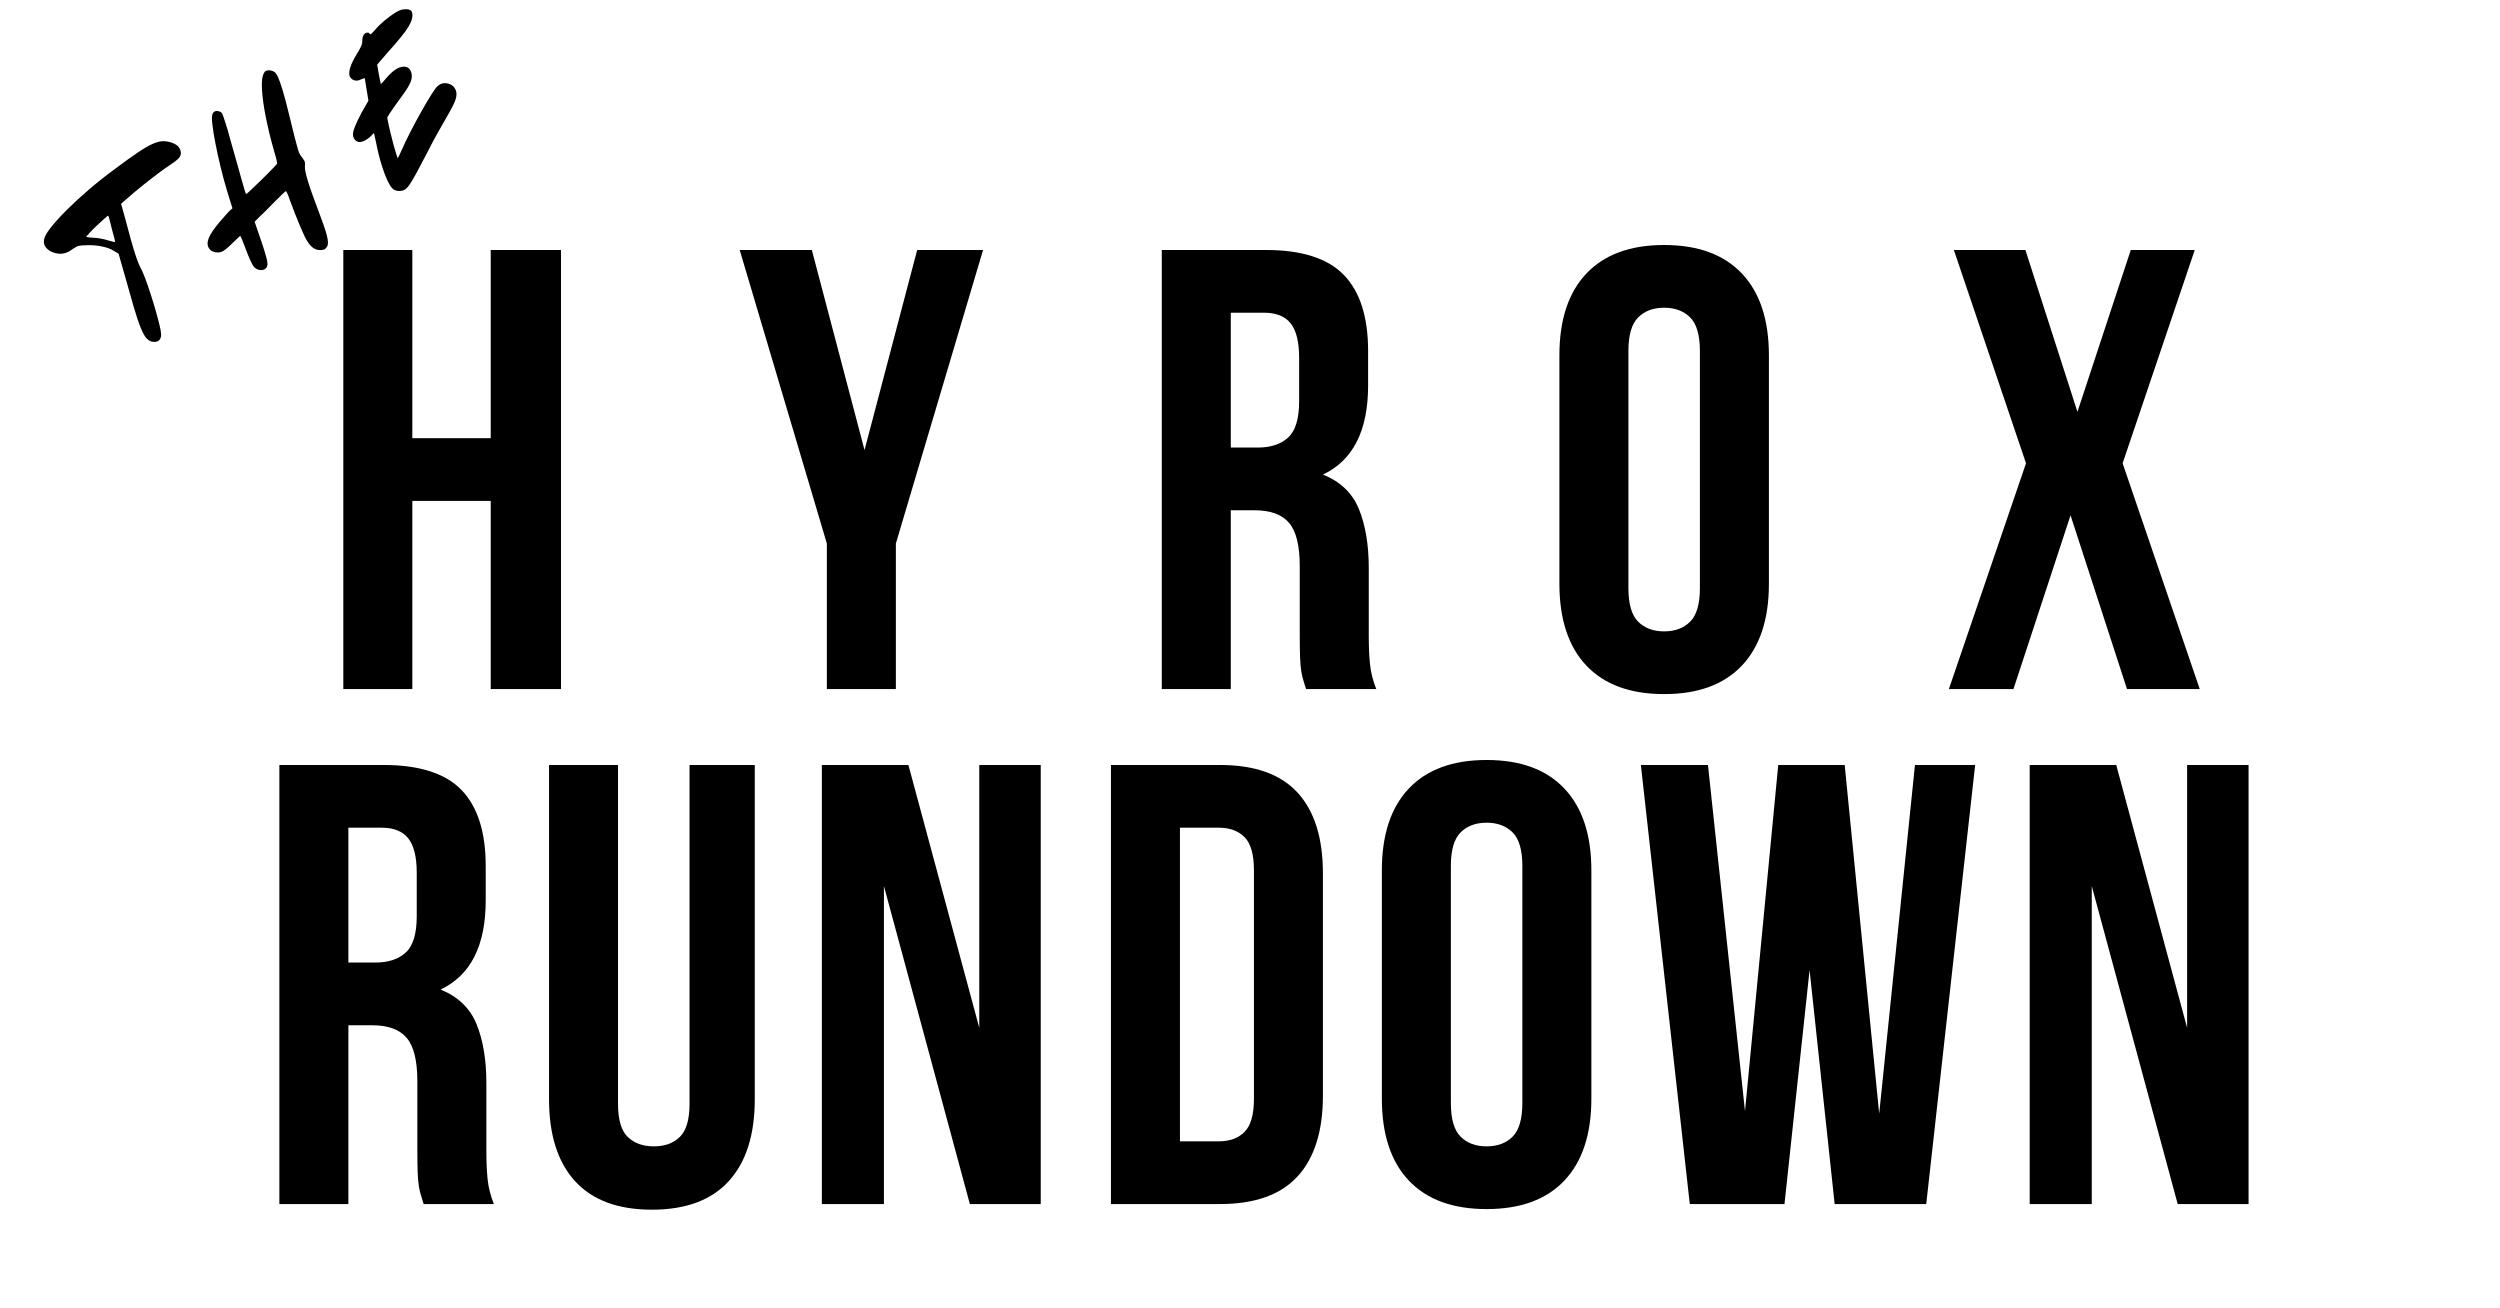 <svg xmlns="http://www.w3.org/2000/svg" xmlns:xlink="http://www.w3.org/1999/xlink" width="1200" zoomAndPan="magnify" viewBox="0 0 900 471" height="628" preserveAspectRatio="xMidYMid meet" version="1.0"><defs><g/></defs><rect x="-90" width="1080" fill="#ffffff" y="-47.1" height="565.2" fill-opacity="1"/><rect x="-90" width="1080" fill="#ffffff" y="-47.1" height="565.2" fill-opacity="1"/><g fill="#000000" fill-opacity="1"><g transform="translate(114.565, 248.061)"><g><path d="M 33.875 0 L 9.031 0 L 9.031 -158.062 L 33.875 -158.062 L 33.875 -90.312 L 62.094 -90.312 L 62.094 -158.062 L 87.391 -158.062 L 87.391 0 L 62.094 0 L 62.094 -67.734 L 33.875 -67.734 Z M 33.875 0 "/></g></g></g><g fill="#000000" fill-opacity="1"><g transform="translate(265.385, 248.061)"><g><path d="M 32.281 -52.391 L 0.906 -158.062 L 26.875 -158.062 L 45.844 -86.031 L 64.797 -158.062 L 88.516 -158.062 L 57.125 -52.391 L 57.125 0 L 32.281 0 Z M 32.281 -52.391 "/></g></g></g><g fill="#000000" fill-opacity="1"><g transform="translate(409.207, 248.061)"><g><path d="M 60.969 0 C 60.664 -1.051 60.363 -2.031 60.062 -2.938 C 59.758 -3.844 59.492 -4.973 59.266 -6.328 C 59.047 -7.68 58.895 -9.41 58.812 -11.516 C 58.738 -13.617 58.703 -16.254 58.703 -19.422 L 58.703 -44.25 C 58.703 -51.625 57.422 -56.816 54.859 -59.828 C 52.305 -62.848 48.172 -64.359 42.453 -64.359 L 33.875 -64.359 L 33.875 0 L 9.031 0 L 9.031 -158.062 L 46.516 -158.062 C 59.461 -158.062 68.832 -155.051 74.625 -149.031 C 80.414 -143.008 83.312 -133.898 83.312 -121.703 L 83.312 -109.281 C 83.312 -93.031 77.895 -82.344 67.062 -77.219 C 73.383 -74.664 77.711 -70.488 80.047 -64.688 C 82.379 -58.895 83.547 -51.859 83.547 -43.578 L 83.547 -19.188 C 83.547 -15.281 83.695 -11.859 84 -8.922 C 84.301 -5.984 85.051 -3.008 86.25 0 Z M 33.875 -135.484 L 33.875 -86.938 L 43.578 -86.938 C 48.242 -86.938 51.895 -88.141 54.531 -90.547 C 57.164 -92.953 58.484 -97.316 58.484 -103.641 L 58.484 -119.219 C 58.484 -124.938 57.469 -129.078 55.438 -131.641 C 53.406 -134.203 50.207 -135.484 45.844 -135.484 Z M 33.875 -135.484 "/></g></g></g><g fill="#000000" fill-opacity="1"><g transform="translate(554.384, 248.061)"><g><path d="M 31.844 -36.359 C 31.844 -30.629 33.008 -26.598 35.344 -24.266 C 37.676 -21.93 40.797 -20.766 44.703 -20.766 C 48.617 -20.766 51.742 -21.93 54.078 -24.266 C 56.41 -26.598 57.578 -30.629 57.578 -36.359 L 57.578 -121.703 C 57.578 -127.422 56.41 -131.445 54.078 -133.781 C 51.742 -136.113 48.617 -137.281 44.703 -137.281 C 40.797 -137.281 37.676 -136.113 35.344 -133.781 C 33.008 -131.445 31.844 -127.422 31.844 -121.703 Z M 7 -120.125 C 7 -132.914 10.234 -142.734 16.703 -149.578 C 23.18 -156.43 32.516 -159.859 44.703 -159.859 C 56.898 -159.859 66.234 -156.43 72.703 -149.578 C 79.18 -142.734 82.422 -132.914 82.422 -120.125 L 82.422 -37.938 C 82.422 -25.133 79.18 -15.305 72.703 -8.453 C 66.234 -1.609 56.898 1.812 44.703 1.812 C 32.516 1.812 23.18 -1.609 16.703 -8.453 C 10.234 -15.305 7 -25.133 7 -37.938 Z M 7 -120.125 "/></g></g></g><g fill="#000000" fill-opacity="1"><g transform="translate(698.206, 248.061)"><g><path d="M 91.906 -158.062 L 65.938 -81.281 L 93.703 0 L 67.516 0 L 47.188 -62.547 L 26.641 0 L 3.391 0 L 31.156 -81.281 L 5.188 -158.062 L 30.938 -158.062 L 49.672 -99.797 L 68.875 -158.062 Z M 91.906 -158.062 "/></g></g></g><g fill="#000000" fill-opacity="1"><g transform="translate(91.542, 433.456)"><g><path d="M 60.969 0 C 60.664 -1.051 60.363 -2.031 60.062 -2.938 C 59.758 -3.844 59.492 -4.973 59.266 -6.328 C 59.047 -7.68 58.895 -9.41 58.812 -11.516 C 58.738 -13.617 58.703 -16.254 58.703 -19.422 L 58.703 -44.25 C 58.703 -51.625 57.422 -56.816 54.859 -59.828 C 52.305 -62.848 48.172 -64.359 42.453 -64.359 L 33.875 -64.359 L 33.875 0 L 9.031 0 L 9.031 -158.062 L 46.516 -158.062 C 59.461 -158.062 68.832 -155.051 74.625 -149.031 C 80.414 -143.008 83.312 -133.898 83.312 -121.703 L 83.312 -109.281 C 83.312 -93.031 77.895 -82.344 67.062 -77.219 C 73.383 -74.664 77.711 -70.488 80.047 -64.688 C 82.379 -58.895 83.547 -51.859 83.547 -43.578 L 83.547 -19.188 C 83.547 -15.281 83.695 -11.859 84 -8.922 C 84.301 -5.984 85.051 -3.008 86.25 0 Z M 33.875 -135.484 L 33.875 -86.938 L 43.578 -86.938 C 48.242 -86.938 51.895 -88.141 54.531 -90.547 C 57.164 -92.953 58.484 -97.316 58.484 -103.641 L 58.484 -119.219 C 58.484 -124.938 57.469 -129.078 55.438 -131.641 C 53.406 -134.203 50.207 -135.484 45.844 -135.484 Z M 33.875 -135.484 "/></g></g></g><g fill="#000000" fill-opacity="1"><g transform="translate(189.75, 433.456)"><g><path d="M 32.734 -158.062 L 32.734 -36.125 C 32.734 -30.406 33.898 -26.414 36.234 -24.156 C 38.566 -21.895 41.691 -20.766 45.609 -20.766 C 49.523 -20.766 52.648 -21.895 54.984 -24.156 C 57.316 -26.414 58.484 -30.406 58.484 -36.125 L 58.484 -158.062 L 81.969 -158.062 L 81.969 -37.703 C 81.969 -24.91 78.844 -15.086 72.594 -8.234 C 66.344 -1.391 57.125 2.031 44.938 2.031 C 32.738 2.031 23.516 -1.391 17.266 -8.234 C 11.023 -15.086 7.906 -24.91 7.906 -37.703 L 7.906 -158.062 Z M 32.734 -158.062 "/></g></g></g><g fill="#000000" fill-opacity="1"><g transform="translate(287.055, 433.456)"><g><path d="M 31.156 -114.484 L 31.156 0 L 8.812 0 L 8.812 -158.062 L 39.969 -158.062 L 65.484 -63.453 L 65.484 -158.062 L 87.609 -158.062 L 87.609 0 L 62.094 0 Z M 31.156 -114.484 "/></g></g></g><g fill="#000000" fill-opacity="1"><g transform="translate(390.906, 433.456)"><g><path d="M 9.031 -158.062 L 48.328 -158.062 C 60.816 -158.062 70.109 -154.75 76.203 -148.125 C 82.297 -141.5 85.344 -131.789 85.344 -119 L 85.344 -39.062 C 85.344 -26.27 82.297 -16.562 76.203 -9.938 C 70.109 -3.312 60.816 0 48.328 0 L 9.031 0 Z M 33.875 -135.484 L 33.875 -22.578 L 47.875 -22.578 C 51.781 -22.578 54.863 -23.707 57.125 -25.969 C 59.383 -28.227 60.516 -32.219 60.516 -37.938 L 60.516 -120.125 C 60.516 -125.844 59.383 -129.832 57.125 -132.094 C 54.863 -134.352 51.781 -135.484 47.875 -135.484 Z M 33.875 -135.484 "/></g></g></g><g fill="#000000" fill-opacity="1"><g transform="translate(490.469, 433.456)"><g><path d="M 31.844 -36.359 C 31.844 -30.629 33.008 -26.598 35.344 -24.266 C 37.676 -21.93 40.797 -20.766 44.703 -20.766 C 48.617 -20.766 51.742 -21.93 54.078 -24.266 C 56.41 -26.598 57.578 -30.629 57.578 -36.359 L 57.578 -121.703 C 57.578 -127.422 56.41 -131.445 54.078 -133.781 C 51.742 -136.113 48.617 -137.281 44.703 -137.281 C 40.797 -137.281 37.676 -136.113 35.344 -133.781 C 33.008 -131.445 31.844 -127.422 31.844 -121.703 Z M 7 -120.125 C 7 -132.914 10.234 -142.734 16.703 -149.578 C 23.18 -156.43 32.516 -159.859 44.703 -159.859 C 56.898 -159.859 66.234 -156.43 72.703 -149.578 C 79.18 -142.734 82.422 -132.914 82.422 -120.125 L 82.422 -37.938 C 82.422 -25.133 79.18 -15.305 72.703 -8.453 C 66.234 -1.609 56.898 1.812 44.703 1.812 C 32.516 1.812 23.18 -1.609 16.703 -8.453 C 10.234 -15.305 7 -25.133 7 -37.938 Z M 7 -120.125 "/></g></g></g><g fill="#000000" fill-opacity="1"><g transform="translate(587.322, 433.456)"><g><path d="M 64.125 -84.219 L 55.094 0 L 21 0 L 3.391 -158.062 L 27.547 -158.062 L 40.875 -33.422 L 52.844 -158.062 L 76.766 -158.062 L 89.188 -32.516 L 102.062 -158.062 L 123.734 -158.062 L 106.125 0 L 73.156 0 Z M 64.125 -84.219 "/></g></g></g><g fill="#000000" fill-opacity="1"><g transform="translate(721.877, 433.456)"><g><path d="M 31.156 -114.484 L 31.156 0 L 8.812 0 L 8.812 -158.062 L 39.969 -158.062 L 65.484 -63.453 L 65.484 -158.062 L 87.609 -158.062 L 87.609 0 L 62.094 0 Z M 31.156 -114.484 "/></g></g></g><g fill="#000000" fill-opacity="1"><g transform="translate(48.661, 124.892)"><g><path d="M -8.406 -42.516 C -8.719 -43.805 -8.992 -44.914 -9.234 -45.844 C -9.484 -46.77 -9.648 -47.242 -9.734 -47.266 C -9.805 -47.285 -10.254 -46.926 -11.078 -46.188 C -11.91 -45.445 -12.852 -44.578 -13.906 -43.578 C -14.969 -42.578 -15.859 -41.676 -16.578 -40.875 C -17.305 -40.082 -17.656 -39.66 -17.625 -39.609 C -17.594 -39.566 -17.32 -39.516 -16.812 -39.453 C -16.312 -39.398 -15.734 -39.348 -15.078 -39.297 C -14.379 -39.285 -13.535 -39.195 -12.547 -39.031 C -11.555 -38.863 -10.676 -38.648 -9.906 -38.391 C -9.164 -38.18 -8.535 -38.016 -8.016 -37.891 C -7.504 -37.773 -7.25 -37.719 -7.25 -37.719 C -7.195 -37.75 -7.281 -38.234 -7.5 -39.172 C -7.727 -40.117 -8.031 -41.234 -8.406 -42.516 Z M -7.656 -34.578 C -8.738 -35.273 -10.16 -35.801 -11.922 -36.156 C -13.68 -36.52 -15.398 -36.676 -17.078 -36.625 C -18.711 -36.594 -19.801 -36.508 -20.344 -36.375 C -20.895 -36.238 -21.664 -35.828 -22.656 -35.141 C -24.52 -33.66 -26.539 -33.207 -28.719 -33.781 C -30.164 -34.145 -31.266 -34.77 -32.016 -35.656 C -32.766 -36.551 -33.023 -37.547 -32.797 -38.641 C -32.641 -39.691 -31.828 -41.145 -30.359 -43 C -28.891 -44.863 -26.969 -46.977 -24.594 -49.344 C -22.227 -51.707 -19.566 -54.156 -16.609 -56.688 C -13.66 -59.219 -10.578 -61.66 -7.359 -64.016 C -4.066 -66.492 -1.332 -68.461 0.844 -69.922 C 3.02 -71.391 4.836 -72.445 6.297 -73.094 C 7.766 -73.75 9.051 -74.07 10.156 -74.062 C 11.258 -74.062 12.383 -73.836 13.531 -73.391 C 15.281 -72.723 16.25 -71.609 16.438 -70.047 C 16.531 -69.273 16.273 -68.566 15.672 -67.922 C 15.066 -67.273 13.957 -66.422 12.344 -65.359 C 11.426 -64.785 10.062 -63.816 8.25 -62.453 C 6.438 -61.086 4.531 -59.602 2.531 -58 C 0.539 -56.395 -1.188 -54.941 -2.656 -53.641 L -5.078 -51.531 L -4.328 -48.859 C -4.129 -48.141 -3.75 -46.766 -3.188 -44.734 C -2.633 -42.711 -2.082 -40.656 -1.531 -38.562 C -0.863 -36.156 -0.227 -34.07 0.375 -32.312 C 0.988 -30.562 1.473 -29.367 1.828 -28.734 C 2.328 -27.848 2.895 -26.566 3.531 -24.891 C 4.164 -23.223 4.812 -21.367 5.469 -19.328 C 6.133 -17.285 6.754 -15.266 7.328 -13.266 C 7.898 -11.273 8.367 -9.52 8.734 -8 C 9.098 -6.488 9.297 -5.398 9.328 -4.734 C 9.41 -3.598 9.129 -2.781 8.484 -2.281 C 7.836 -1.781 6.957 -1.672 5.844 -1.953 C 5.176 -2.129 4.535 -2.578 3.922 -3.297 C 3.316 -4.023 2.656 -5.27 1.938 -7.031 C 1.219 -8.801 0.375 -11.344 -0.594 -14.656 C -1.562 -17.977 -2.797 -22.316 -4.297 -27.672 L -5.969 -33.562 Z M -7.656 -34.578 "/></g></g></g><g fill="#000000" fill-opacity="1"><g transform="translate(92.104, 100.454)"><g><path d="M 12.219 -28.484 C 11.938 -29.359 11.648 -30.109 11.359 -30.734 C 11.066 -31.367 10.895 -31.672 10.844 -31.641 C 10.758 -31.672 10.359 -31.344 9.641 -30.656 C 8.922 -29.977 8.098 -29.172 7.172 -28.234 C 6.242 -27.297 5.254 -26.289 4.203 -25.219 C 3.16 -24.145 2.316 -23.328 1.672 -22.766 L -0.438 -20.625 L 1.969 -13.609 C 2.832 -11.066 3.438 -9.117 3.781 -7.766 C 4.133 -6.41 4.254 -5.441 4.141 -4.859 C 4.023 -4.273 3.703 -3.832 3.172 -3.531 C 2.598 -3.207 1.914 -3.133 1.125 -3.312 C 0.344 -3.5 -0.297 -3.898 -0.797 -4.516 C -1.023 -4.805 -1.414 -5.535 -1.969 -6.703 C -2.52 -7.879 -3.039 -9.148 -3.531 -10.516 C -4.062 -11.941 -4.531 -13.145 -4.938 -14.125 C -5.352 -15.102 -5.586 -15.578 -5.641 -15.547 C -5.691 -15.516 -5.988 -15.242 -6.531 -14.734 C -7.07 -14.223 -7.676 -13.641 -8.344 -12.984 C -9.977 -11.379 -11.18 -10.375 -11.953 -9.969 C -12.734 -9.57 -13.625 -9.469 -14.625 -9.656 C -15.289 -9.832 -15.758 -10.016 -16.031 -10.203 C -16.301 -10.398 -16.586 -10.695 -16.891 -11.094 C -17.523 -12.102 -17.535 -13.348 -16.922 -14.828 C -16.316 -16.305 -14.992 -18.242 -12.953 -20.641 C -12.242 -21.453 -11.539 -22.254 -10.844 -23.047 C -10.156 -23.848 -9.672 -24.367 -9.391 -24.609 L -8.422 -25.469 L -10.297 -31.531 C -11.191 -34.477 -12 -37.453 -12.719 -40.453 C -13.445 -43.461 -14.062 -46.273 -14.562 -48.891 C -15.07 -51.504 -15.43 -53.734 -15.641 -55.578 C -15.859 -57.43 -15.863 -58.648 -15.656 -59.234 C -15.32 -60.254 -14.613 -60.656 -13.531 -60.438 C -12.812 -60.281 -12.336 -59.992 -12.109 -59.578 C -11.879 -59.023 -11.477 -57.875 -10.906 -56.125 C -10.332 -54.383 -9.828 -52.641 -9.391 -50.891 C -9.117 -49.93 -8.75 -48.633 -8.281 -47 C -7.812 -45.363 -7.316 -43.617 -6.797 -41.766 C -6.273 -39.922 -5.785 -38.164 -5.328 -36.5 C -4.867 -34.832 -4.477 -33.469 -4.156 -32.406 C -3.844 -31.352 -3.672 -30.801 -3.641 -30.75 C -3.578 -30.645 -3.414 -30.66 -3.156 -30.797 C -3.051 -30.859 -2.617 -31.254 -1.859 -31.984 C -1.098 -32.723 -0.191 -33.594 0.859 -34.594 C 1.91 -35.602 2.953 -36.625 3.984 -37.656 C 5.023 -38.688 5.891 -39.57 6.578 -40.312 C 7.273 -41.051 7.641 -41.461 7.672 -41.547 C 7.703 -41.703 7.613 -42.207 7.406 -43.062 C 7.207 -43.914 6.93 -44.898 6.578 -46.016 C 5.367 -50.285 4.375 -54.359 3.594 -58.234 C 2.82 -62.109 2.359 -65.469 2.203 -68.312 C 2.055 -71.156 2.27 -73.047 2.844 -73.984 C 3.062 -74.461 3.273 -74.758 3.484 -74.875 C 3.691 -75 4.023 -75.086 4.484 -75.141 C 5.297 -75.16 5.977 -74.992 6.531 -74.641 C 7.039 -74.359 7.523 -73.707 7.984 -72.688 C 8.441 -71.676 9 -70.098 9.656 -67.953 C 10.312 -65.805 11.098 -62.816 12.016 -58.984 C 12.859 -55.535 13.52 -52.859 14 -50.953 C 14.488 -49.055 14.867 -47.648 15.141 -46.734 C 15.41 -45.816 15.664 -45.172 15.906 -44.797 C 16.156 -44.422 16.426 -44.039 16.719 -43.656 C 17.195 -43.02 17.492 -42.547 17.609 -42.234 C 17.723 -41.922 17.742 -41.391 17.672 -40.641 C 17.453 -38.941 19.023 -33.703 22.391 -24.922 C 24.047 -20.598 25.109 -17.5 25.578 -15.625 C 26.055 -13.75 26.086 -12.453 25.672 -11.734 C 25.336 -11.211 25.031 -10.867 24.75 -10.703 C 24.469 -10.547 23.988 -10.453 23.312 -10.422 C 22.238 -10.367 21.258 -10.695 20.375 -11.406 C 19.488 -12.113 18.598 -13.328 17.703 -15.047 C 17.285 -15.898 16.742 -17.102 16.078 -18.656 C 15.41 -20.207 14.734 -21.875 14.047 -23.656 C 13.359 -25.445 12.75 -27.055 12.219 -28.484 Z M 12.219 -28.484 "/></g></g></g><g fill="#000000" fill-opacity="1"><g transform="translate(145.524, 70.404)"><g><path d="M -15.562 -41.828 C -16.395 -41.359 -17.195 -41.25 -17.969 -41.5 C -20.688 -42.383 -20.375 -45.566 -17.031 -51.047 C -15.82 -52.941 -15.191 -54.285 -15.141 -55.078 C -15.16 -57.066 -14.688 -58.234 -13.719 -58.578 C -13.102 -58.711 -12.719 -58.648 -12.562 -58.391 C -12.383 -58.066 -12.176 -57.992 -11.938 -58.172 C -11.695 -58.348 -11.219 -58.844 -10.5 -59.656 C -9.5 -60.844 -8.352 -61.969 -7.062 -63.031 C -5.781 -64.102 -4.539 -65.016 -3.344 -65.766 C -2.145 -66.516 -1.148 -66.93 -0.359 -67.016 C 1.098 -67.223 2.066 -67.023 2.547 -66.422 C 3.023 -65.828 3.078 -64.773 2.703 -63.266 C 2.43 -62.484 2.02 -61.629 1.469 -60.703 C 0.926 -59.785 0.086 -58.625 -1.047 -57.219 C -2.191 -55.812 -3.801 -53.941 -5.875 -51.609 L -9.75 -47.141 L -9.141 -43.672 C -8.961 -42.723 -8.805 -41.91 -8.672 -41.234 C -8.535 -40.566 -8.453 -40.203 -8.422 -40.141 C -8.16 -40.297 -7.457 -41.07 -6.312 -42.469 C -4.039 -45.051 -2.02 -46.363 -0.25 -46.406 C 0.957 -46.457 1.82 -45.926 2.344 -44.812 C 2.875 -43.707 2.867 -42.41 2.328 -40.922 C 2.109 -40.453 1.836 -39.914 1.516 -39.312 C 1.191 -38.719 0.664 -37.906 -0.062 -36.875 C -0.789 -35.852 -1.836 -34.406 -3.203 -32.531 C -3.973 -31.469 -4.633 -30.508 -5.188 -29.656 C -5.738 -28.801 -6.047 -28.289 -6.109 -28.125 C -6.109 -27.895 -5.992 -27.238 -5.766 -26.156 C -5.547 -25.082 -5.258 -23.832 -4.906 -22.406 C -4.551 -20.988 -4.191 -19.586 -3.828 -18.203 C -3.461 -16.828 -3.129 -15.688 -2.828 -14.781 C -2.535 -13.883 -2.363 -13.453 -2.312 -13.484 C -2.258 -13.516 -2.113 -13.785 -1.875 -14.297 C -1.645 -14.805 -1.375 -15.395 -1.062 -16.062 C -0.164 -18.133 0.93 -20.43 2.234 -22.953 C 3.535 -25.484 4.859 -27.941 6.203 -30.328 C 7.547 -32.711 8.754 -34.754 9.828 -36.453 C 10.91 -38.16 11.672 -39.176 12.109 -39.5 C 13.203 -40.383 14.41 -40.66 15.734 -40.328 C 17.055 -40.004 17.988 -39.238 18.531 -38.031 C 18.883 -37.133 18.906 -36.113 18.594 -34.969 C 18.281 -33.82 17.516 -32.18 16.297 -30.047 C 14.578 -27.086 13.094 -24.477 11.844 -22.219 C 10.602 -19.969 9.578 -18.031 8.766 -16.406 C 7.016 -13.008 5.598 -10.316 4.516 -8.328 C 3.43 -6.336 2.555 -4.863 1.891 -3.906 C 1.223 -2.945 0.617 -2.332 0.078 -2.062 C -0.453 -1.789 -1.098 -1.656 -1.859 -1.656 C -2.117 -1.633 -2.453 -1.68 -2.859 -1.797 C -3.273 -1.91 -3.598 -2.039 -3.828 -2.188 C -4.461 -2.594 -5.172 -3.609 -5.953 -5.234 C -6.734 -6.867 -7.492 -8.906 -8.234 -11.344 C -8.984 -13.789 -9.625 -16.406 -10.156 -19.188 C -10.352 -20.125 -10.523 -20.91 -10.672 -21.547 C -10.828 -22.191 -10.906 -22.516 -10.906 -22.516 C -10.957 -22.484 -11.07 -22.379 -11.25 -22.203 C -11.438 -22.035 -11.629 -21.828 -11.828 -21.578 C -12.629 -20.773 -13.461 -20.164 -14.328 -19.75 C -15.191 -19.344 -15.898 -19.191 -16.453 -19.297 C -17.266 -19.523 -17.832 -19.992 -18.156 -20.703 C -18.488 -21.41 -18.539 -22.242 -18.312 -23.203 C -18.07 -24.109 -17.539 -25.426 -16.719 -27.156 C -15.906 -28.883 -15.051 -30.484 -14.156 -31.953 L -12.891 -34.141 L -13.469 -37.719 C -13.625 -38.738 -13.773 -39.648 -13.922 -40.453 C -14.078 -41.266 -14.148 -41.742 -14.141 -41.891 C -14.16 -42.16 -14.258 -42.273 -14.438 -42.234 C -14.625 -42.191 -15 -42.055 -15.562 -41.828 Z M -15.562 -41.828 "/></g></g></g></svg>